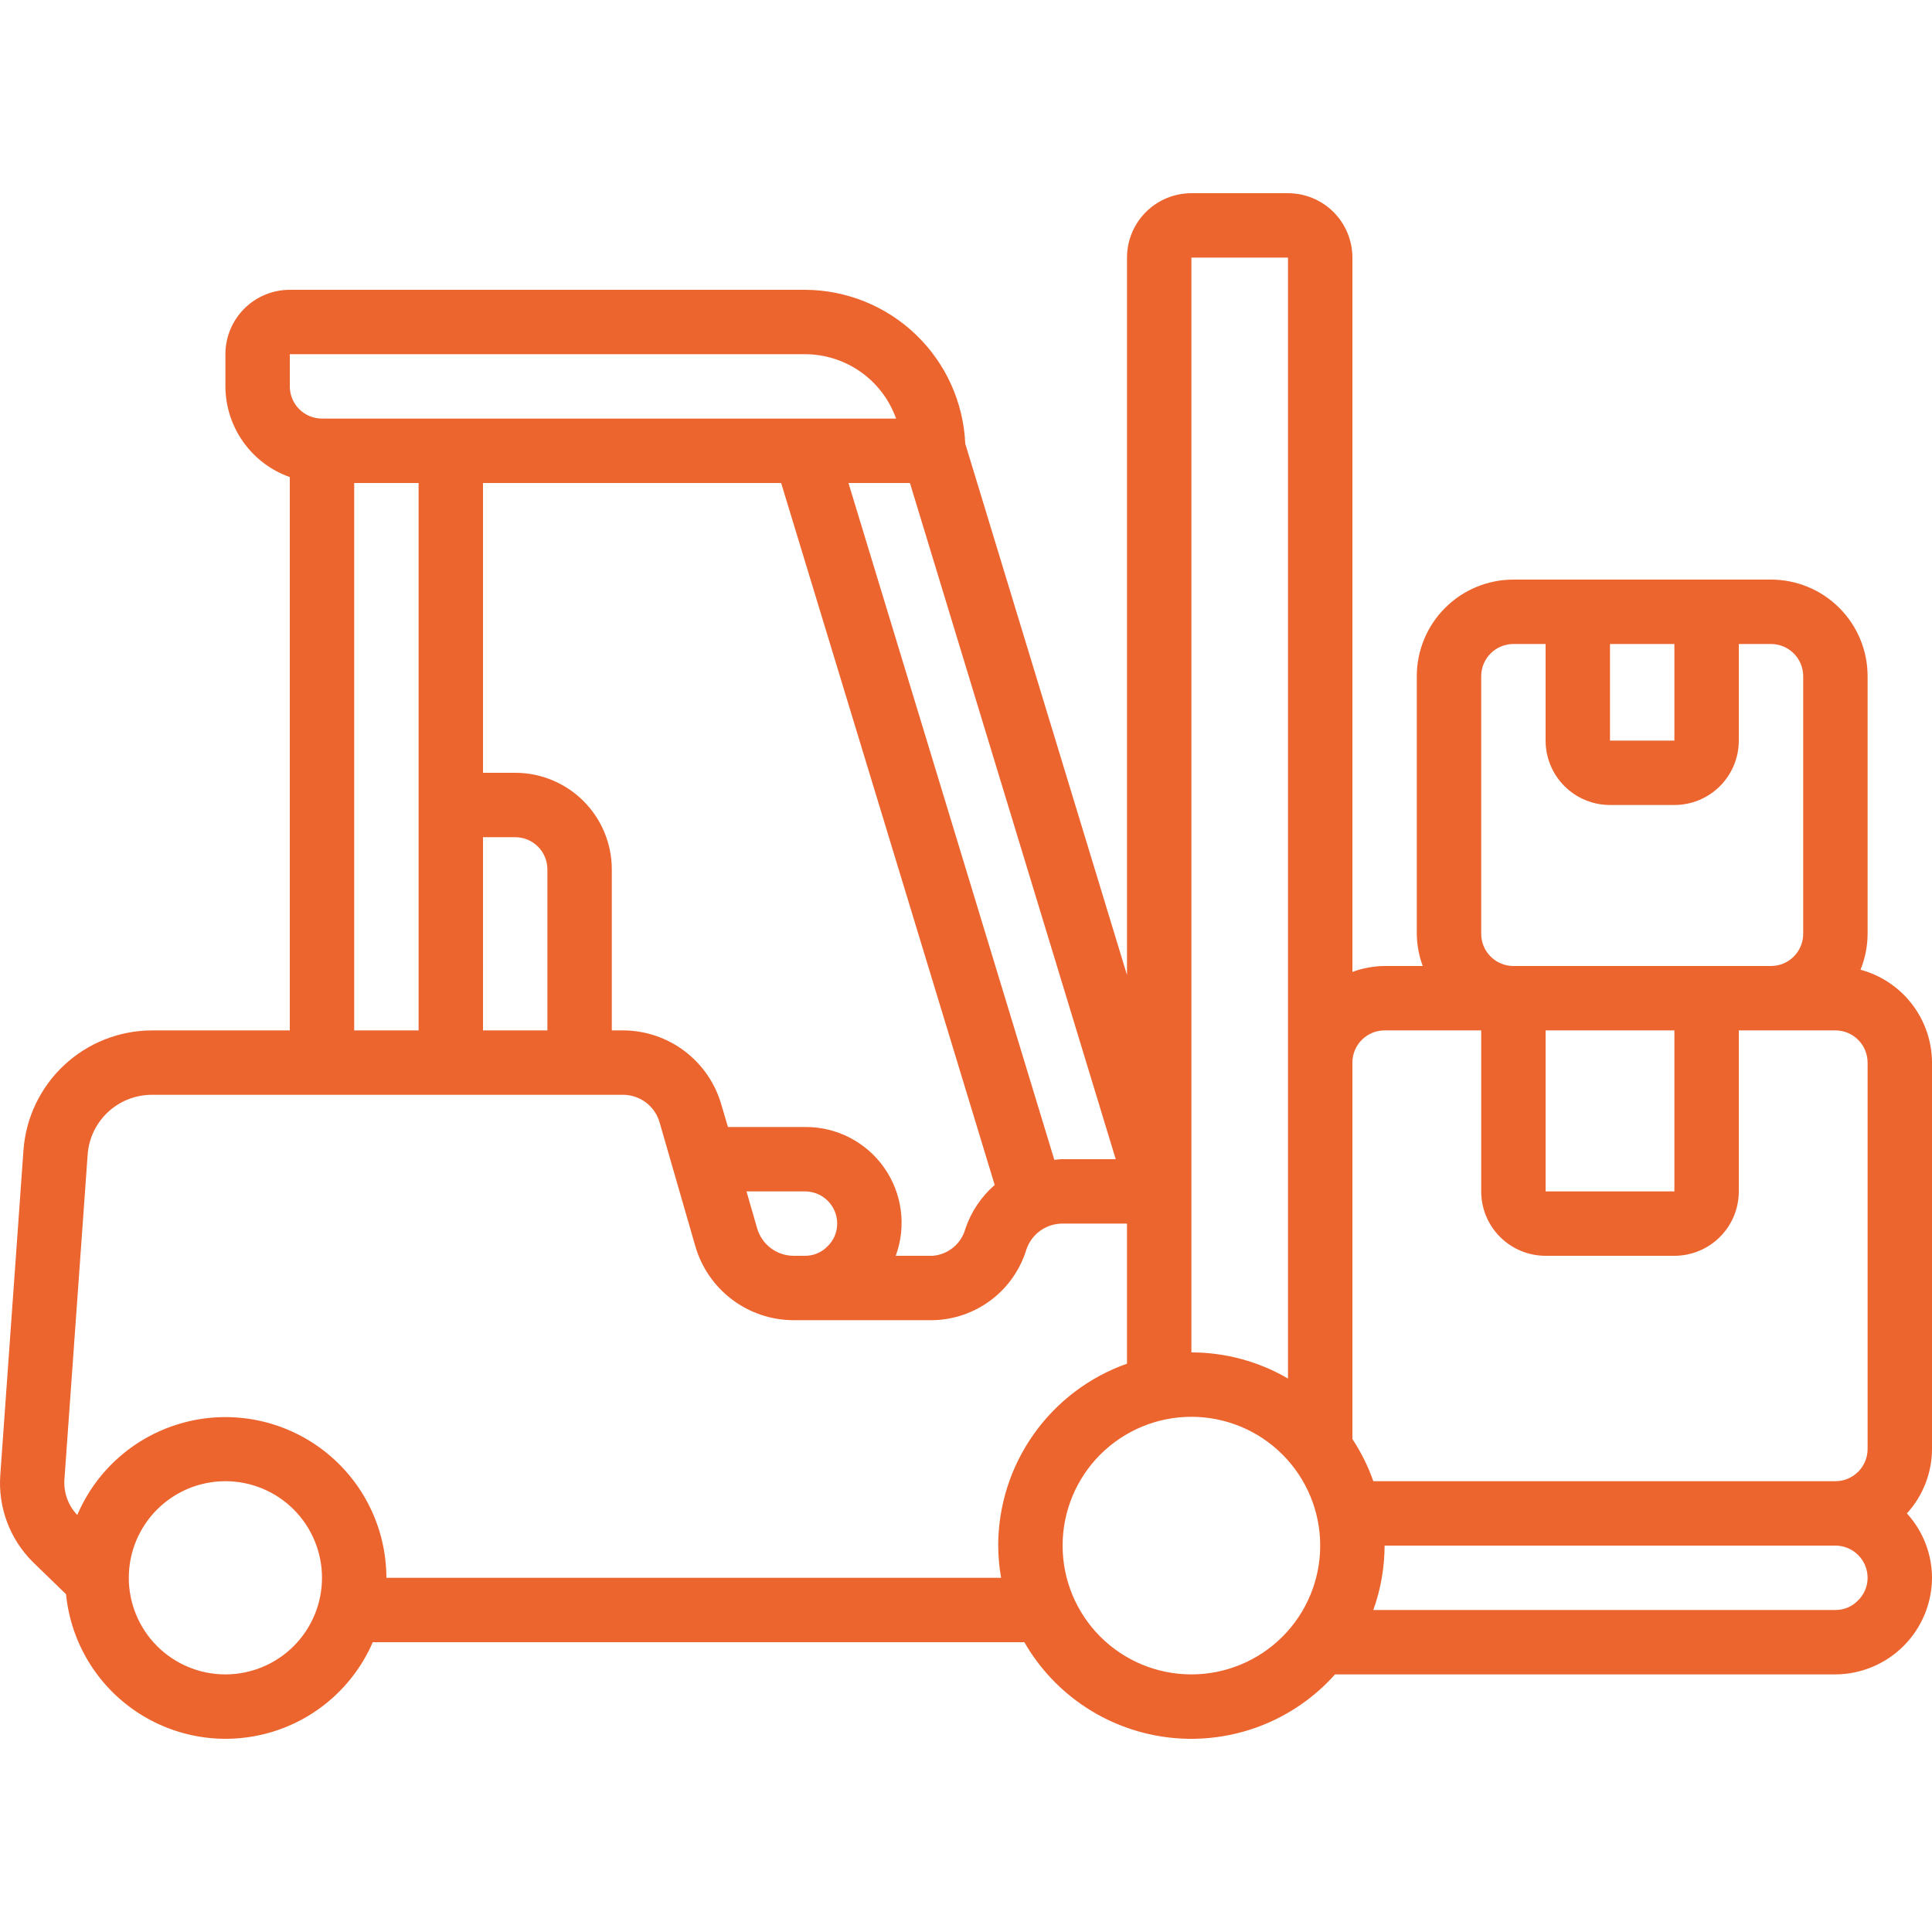 <?xml version="1.0" encoding="UTF-8"?>
<svg xmlns="http://www.w3.org/2000/svg" width="1200pt" height="1200pt" version="1.1" viewBox="0 0 1200 1200">
  <path d="m1155.6 602.32c2.883-7.09 4.375-14.668 4.398-22.32v-160c0-15.914-6.32-31.176-17.574-42.426-11.25-11.254-26.512-17.574-42.426-17.574h-160c-15.914 0-31.176 6.32-42.426 17.574-11.254 11.25-17.574 26.512-17.574 42.426v160c0.066 6.828 1.312 13.594 3.68 20h-23.68c-6.828 0.066-13.594 1.312-20 3.68v-443.68c0-10.609-4.215-20.781-11.715-28.285-7.504-7.5-17.676-11.715-28.285-11.715h-60c-10.609 0-20.781 4.215-28.285 11.715-7.5 7.504-11.715 17.676-11.715 28.285v445.58l-100.46-330c-1.133-25.668-12.105-49.914-30.641-67.711-18.531-17.793-43.203-27.773-68.898-27.867h-320c-10.609 0-20.781 4.215-28.285 11.715-7.5 7.504-11.715 17.676-11.715 28.285v20c0.051 12.363 3.922 24.414 11.082 34.492 7.16 10.082 17.262 17.707 28.918 21.828v343.68h-85.66c-20.223 0.059-39.68 7.754-54.469 21.547-14.789 13.793-23.824 32.664-25.293 52.832l-14.398 201.82c-1.441 20.09 5.949 39.809 20.242 54l20.602 20h-0.004c2.918 29.484 18.809 56.137 43.359 72.719 24.547 16.586 55.207 21.383 83.645 13.086 28.441-8.297 51.715-28.82 63.496-56.004h404.72c19.152 33.316 53.141 55.402 91.363 59.367 38.227 3.961 76.023-10.688 101.6-39.367h310.8c15.891-0.078 31.105-6.426 42.34-17.66s17.582-26.449 17.66-42.34c-0.051-14.809-5.613-29.066-15.602-40 9.988-10.934 15.551-25.191 15.602-40v-240c-0.055-13.152-4.434-25.922-12.453-36.344-8.023-10.418-19.246-17.918-31.945-21.336zm-155.6-202.32h40v60h-40zm-80 180v-160c0-5.305 2.106-10.391 5.859-14.141 3.75-3.754 8.836-5.859 14.141-5.859h20v60c0 10.609 4.215 20.781 11.715 28.285 7.504 7.5 17.676 11.715 28.285 11.715h40c10.609 0 20.781-4.215 28.285-11.715 7.5-7.504 11.715-17.676 11.715-28.285v-60h20c5.305 0 10.391 2.106 14.141 5.859 3.754 3.75 5.859 8.836 5.859 14.141v160c0 5.305-2.106 10.391-5.859 14.141-3.75 3.754-8.836 5.859-14.141 5.859h-160c-5.305 0-10.391-2.106-14.141-5.859-3.754-3.75-5.859-8.836-5.859-14.141zm40 60h80v100h-80zm-100 0h60v100c0 10.609 4.215 20.781 11.715 28.285 7.504 7.5 17.676 11.715 28.285 11.715h80c10.609 0 20.781-4.215 28.285-11.715 7.5-7.504 11.715-17.676 11.715-28.285v-100h60c5.305 0 10.391 2.106 14.141 5.859 3.754 3.75 5.859 8.836 5.859 14.141v240c0 5.305-2.106 10.391-5.859 14.141-3.75 3.754-8.836 5.859-14.141 5.859h-287c-3.242-9.234-7.609-18.031-13-26.199v-233.8c0-5.305 2.106-10.391 5.859-14.141 3.75-3.754 8.836-5.859 14.141-5.859zm-120-480h60v696.24c-18.211-10.625-38.914-16.23-60-16.238zm-226.14 614.26c-3.648 3.715-8.652 5.785-13.859 5.738h-7.039c-5.168 0-10.191-1.695-14.301-4.824-4.109-3.129-7.082-7.516-8.461-12.496l-6.539-22.68h36.34c5.305 0 10.391 2.106 14.141 5.859 3.754 3.75 5.859 8.836 5.859 14.141 0.012 5.398-2.211 10.559-6.141 14.262zm-13.859-74.262h-47.859l-4-13.539c-3.75-13.352-11.754-25.109-22.797-33.496-11.043-8.383-24.52-12.938-38.383-12.965h-6.961v-100c0-15.914-6.32-31.176-17.574-42.426-11.25-11.254-26.512-17.574-42.426-17.574h-20v-180h185.18l132.64 436c-8.316 7.246-14.574 16.559-18.141 27-1.219 4.582-3.82 8.676-7.457 11.719-3.633 3.043-8.117 4.887-12.844 5.281h-23.02c6.731-18.336 4.035-38.805-7.215-54.77-11.246-15.965-29.613-25.395-49.145-25.23zm-200-180h20c5.305 0 10.391 2.106 14.141 5.859 3.754 3.75 5.859 8.836 5.859 14.141v100h-40zm360 200c-1.738 0-3.422 0.262-5.141 0.398l-127.86-420.4h38.18l127.82 420zm-480-500h320c12.406 0.016 24.504 3.867 34.633 11.027 10.129 7.164 17.797 17.281 21.945 28.973h-356.58c-5.305 0-10.391-2.106-14.141-5.859-3.754-3.75-5.859-8.836-5.859-14.141zm40 80h40v340h-40zm-80 740c-15.914 0-31.176-6.32-42.426-17.574-11.254-11.25-17.574-26.512-17.574-42.426s6.32-31.176 17.574-42.426c11.25-11.254 26.512-17.574 42.426-17.574s31.176 6.32 42.426 17.574c11.254 11.25 17.574 26.512 17.574 42.426s-6.32 31.176-17.574 42.426c-11.25 11.254-26.512 17.574-42.426 17.574zm480-80c0.039 6.707 0.641 13.395 1.801 20h-381.8c-0.059-30.949-14.445-60.129-38.961-79.02-24.516-18.891-56.395-25.367-86.336-17.535-29.945 7.828-54.574 29.082-66.703 57.555-5.625-5.887-8.523-13.855-8-21.98l14.441-201.84c0.711-10.094 5.227-19.543 12.629-26.445 7.406-6.898 17.148-10.734 27.27-10.734h292.62c5.168 0 10.191 1.695 14.309 4.82 4.113 3.129 7.09 7.519 8.469 12.5l22 76.219c3.75 13.359 11.758 25.125 22.809 33.512s24.539 12.934 38.414 12.949h86.422-0.004c13.098-0.262 25.773-4.66 36.219-12.562 10.449-7.902 18.129-18.906 21.941-31.438 1.594-4.688 4.617-8.754 8.648-11.625s8.863-4.402 13.812-4.375h40v87c-23.375 8.266-43.613 23.566-57.941 43.801-14.324 20.234-22.031 44.406-22.059 69.199zm120 80c-21.219 0-41.566-8.43-56.57-23.43-15-15.004-23.43-35.352-23.43-56.57s8.43-41.566 23.43-56.57c15.004-15 35.352-23.43 56.57-23.43s41.566 8.43 56.57 23.43c15 15.004 23.43 35.352 23.43 56.57s-8.43 41.566-23.43 56.57c-15.004 15-35.352 23.43-56.57 23.43zm413.86-45.738c-3.648 3.715-8.652 5.785-13.859 5.738h-287c4.598-12.836 6.965-26.363 7-40h280c5.305 0 10.391 2.106 14.141 5.859 3.754 3.75 5.859 8.836 5.859 14.141 0.012 5.398-2.211 10.559-6.141 14.262z" fill="#ec642e"></path>
</svg>
